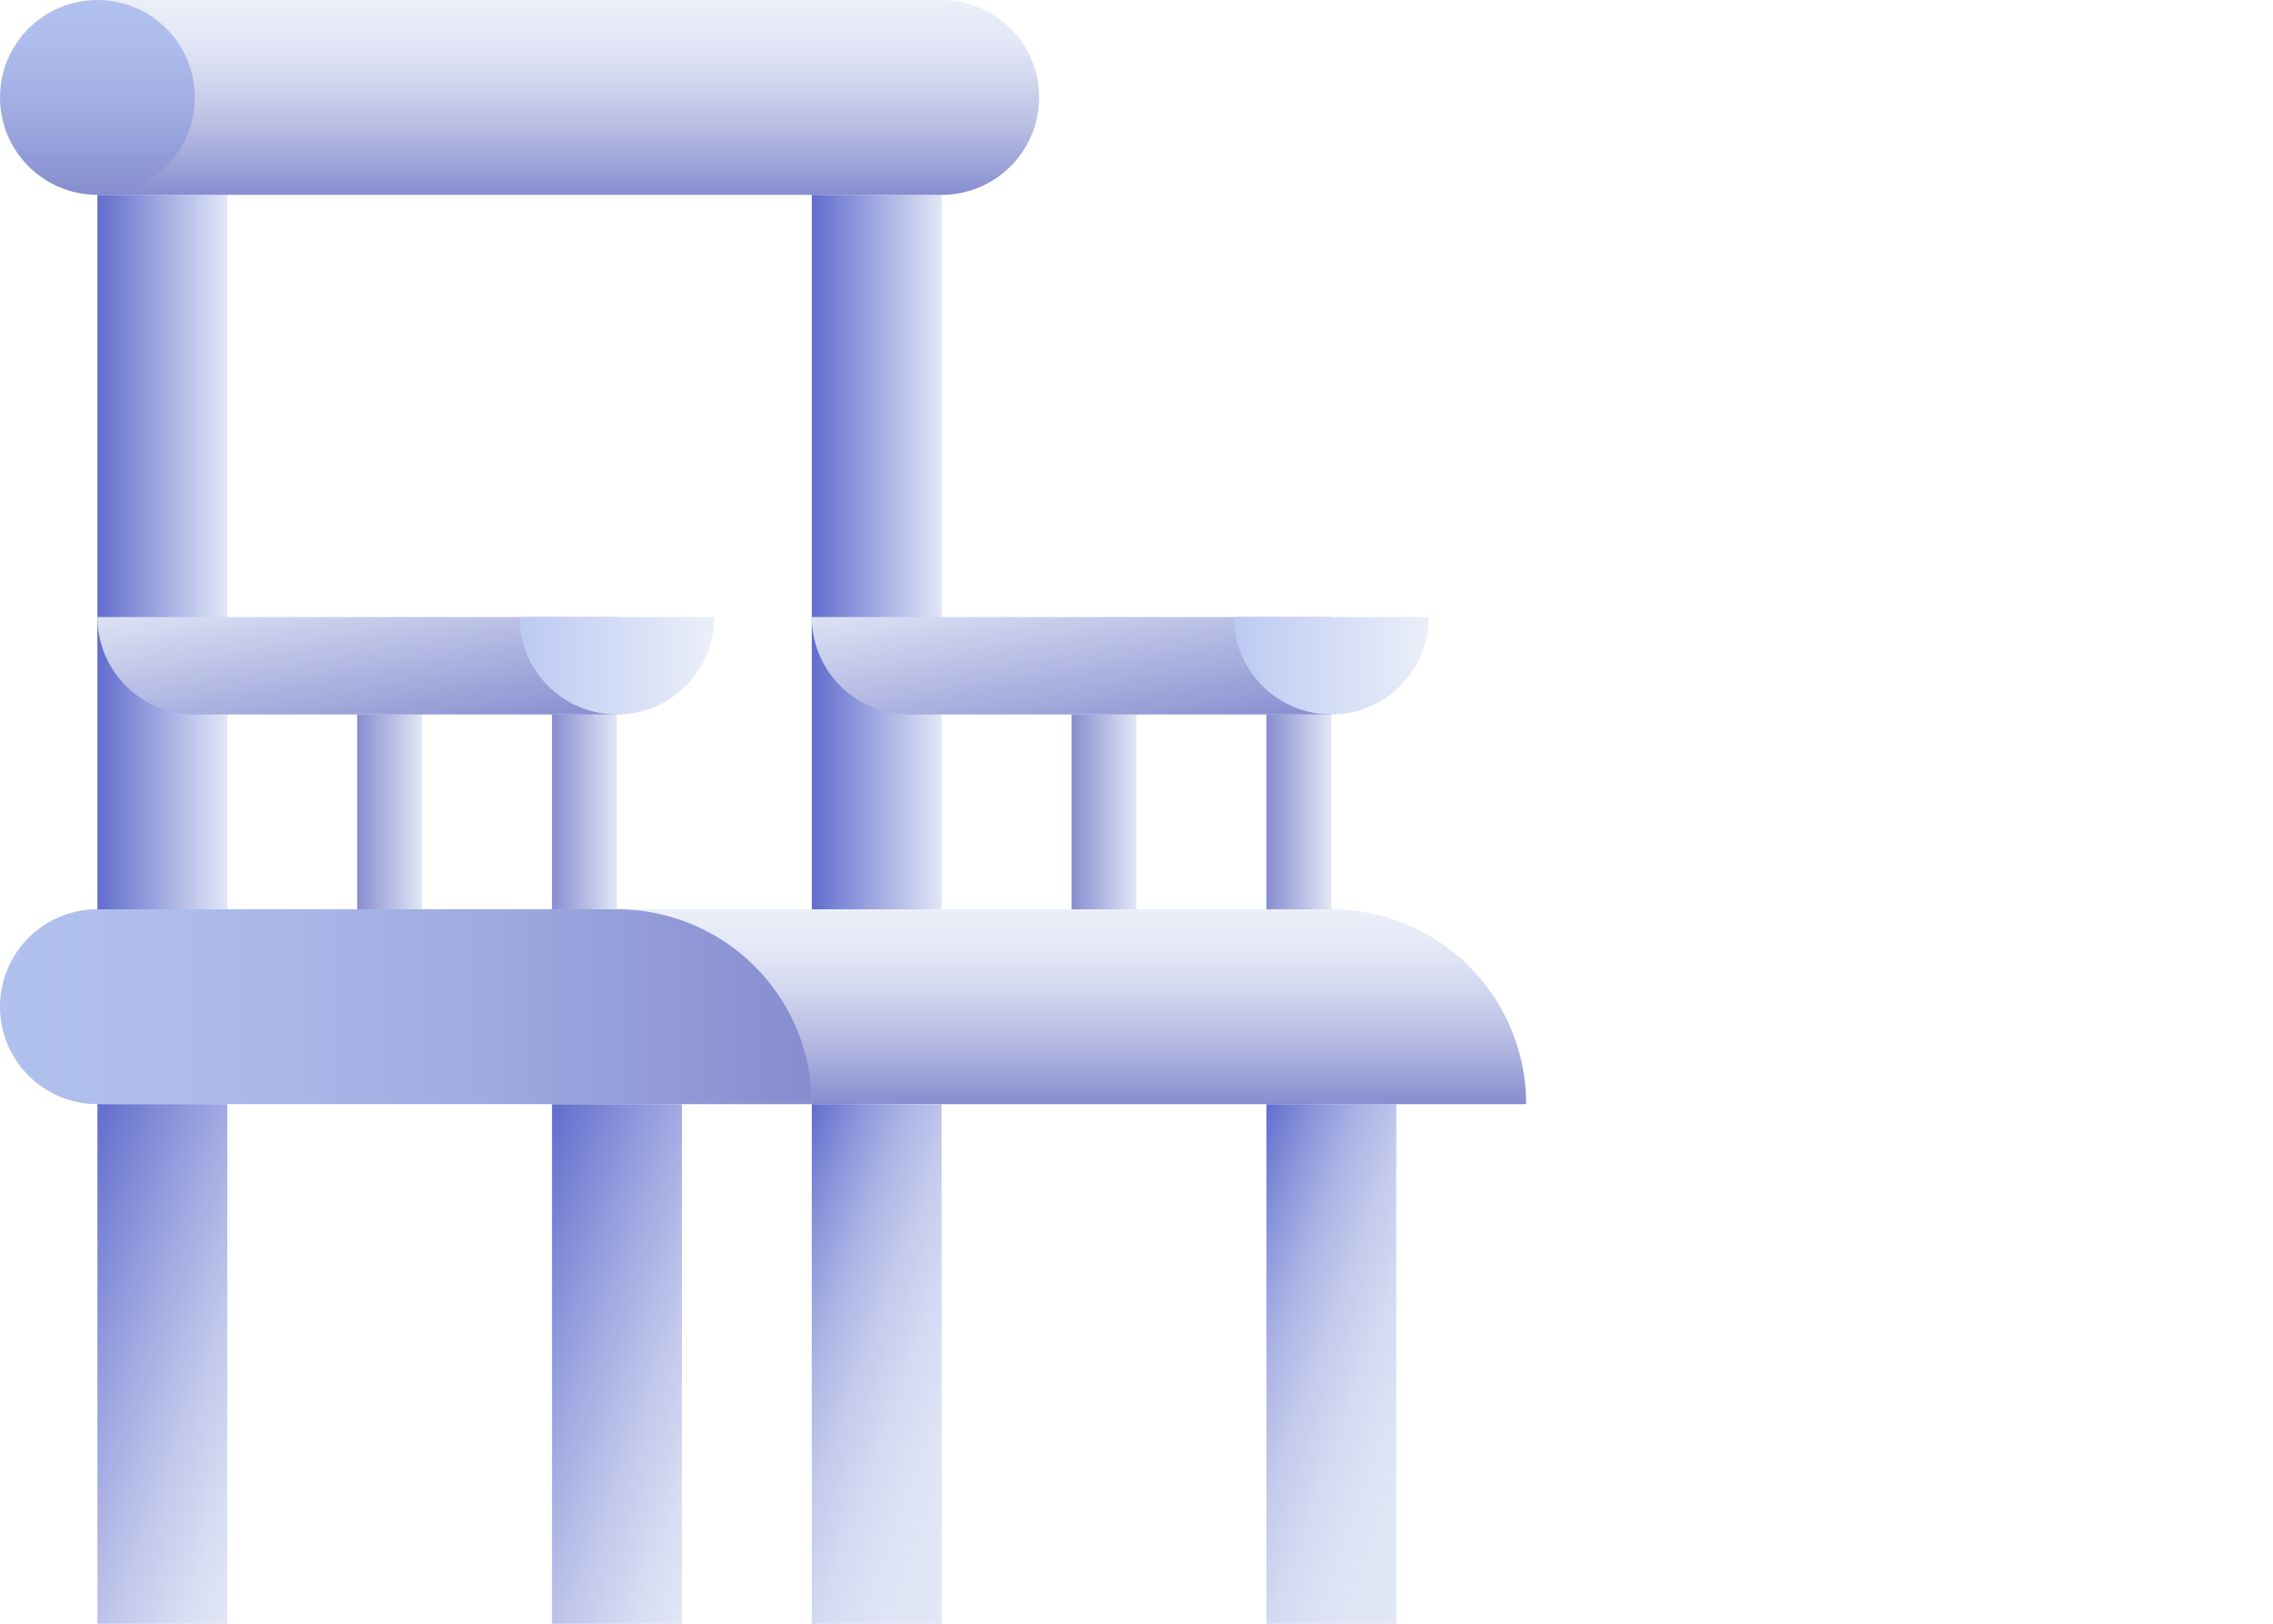<svg xmlns="http://www.w3.org/2000/svg" xmlns:xlink="http://www.w3.org/1999/xlink" viewBox="0 0 140 100"><defs><linearGradient id="linear-gradient" x1="90.67" y1="87.16" x2="73.33" y2="80.84" gradientTransform="translate(164 168) rotate(-180)" gradientUnits="userSpaceOnUse"><stop offset="0" stop-color="#e1e7f6"/><stop offset="0.22" stop-color="#dee4f5"/><stop offset="0.39" stop-color="#d4daf2"/><stop offset="0.55" stop-color="#c3caec"/><stop offset="0.7" stop-color="#abb4e5"/><stop offset="0.84" stop-color="#8c96db"/><stop offset="0.98" stop-color="#6773cf"/><stop offset="1" stop-color="#616dcd"/></linearGradient><linearGradient id="linear-gradient-2" x1="46.67" y1="87.16" x2="29.33" y2="80.84" gradientTransform="translate(76 168) rotate(-180)" gradientUnits="userSpaceOnUse"><stop offset="0" stop-color="#e1e7f6"/><stop offset="0.14" stop-color="#d8def3"/><stop offset="0.37" stop-color="#c0c7eb"/><stop offset="0.66" stop-color="#98a1df"/><stop offset="1" stop-color="#616dcd"/><stop offset="1" stop-color="#616dcd"/></linearGradient><linearGradient id="linear-gradient-3" x1="50" y1="34" x2="58" y2="34" gradientTransform="translate(108 68) rotate(-180)" gradientUnits="userSpaceOnUse"><stop offset="0" stop-color="#616dcd"/><stop offset="1" stop-color="#e1e7f6"/></linearGradient><linearGradient id="linear-gradient-4" x1="6" y1="34" x2="14" y2="34" gradientTransform="matrix(1, 0, 0, 1, 0, 0)" xlink:href="#linear-gradient-3"/><linearGradient id="linear-gradient-5" x1="35" y1="12" x2="35" gradientUnits="userSpaceOnUse"><stop offset="0" stop-color="#878dcf"/><stop offset="0.09" stop-color="#949ad5"/><stop offset="0.36" stop-color="#babfe4"/><stop offset="0.61" stop-color="#d5d9f0"/><stop offset="0.83" stop-color="#e5e9f7"/><stop offset="1" stop-color="#ebeff9"/></linearGradient><linearGradient id="linear-gradient-6" x1="34" y1="50" x2="38" y2="50" gradientTransform="translate(72 100) rotate(-180)" gradientUnits="userSpaceOnUse"><stop offset="0" stop-color="#878dcf"/><stop offset="1" stop-color="#e1e7f6"/></linearGradient><linearGradient id="linear-gradient-7" x1="22" y1="50" x2="26" y2="50" gradientTransform="translate(48 100) rotate(-180)" xlink:href="#linear-gradient-6"/><linearGradient id="linear-gradient-8" x1="21.47" y1="35.27" x2="23.46" y2="46.56" gradientUnits="userSpaceOnUse"><stop offset="0" stop-color="#dce3f5"/><stop offset="1" stop-color="#878dcf"/></linearGradient><linearGradient id="linear-gradient-9" x1="32" y1="41" x2="44" y2="41" gradientUnits="userSpaceOnUse"><stop offset="0" stop-color="#bccaf3"/><stop offset="1" stop-color="#ebeff9"/></linearGradient><linearGradient id="linear-gradient-10" x1="78" y1="50" x2="82" y2="50" gradientTransform="translate(160 100) rotate(-180)" xlink:href="#linear-gradient-6"/><linearGradient id="linear-gradient-11" x1="66" y1="50" x2="70" y2="50" gradientTransform="translate(136 100) rotate(-180)" xlink:href="#linear-gradient-6"/><linearGradient id="linear-gradient-12" x1="65.47" y1="35.27" x2="67.46" y2="46.56" xlink:href="#linear-gradient-8"/><linearGradient id="linear-gradient-13" x1="76" y1="41" x2="88" y2="41" xlink:href="#linear-gradient-9"/><linearGradient id="linear-gradient-14" y1="62" x2="50" y2="62" gradientUnits="userSpaceOnUse"><stop offset="0" stop-color="#b1c1ee"/><stop offset="0.26" stop-color="#acbbeb"/><stop offset="0.59" stop-color="#9fabe1"/><stop offset="0.96" stop-color="#8990d1"/><stop offset="1" stop-color="#878dcf"/></linearGradient><linearGradient id="linear-gradient-15" x1="66" y1="68" x2="66" y2="56" xlink:href="#linear-gradient-5"/><linearGradient id="linear-gradient-16" x1="6" y1="12" x2="6" gradientUnits="userSpaceOnUse"><stop offset="0" stop-color="#878dcf"/><stop offset="0.04" stop-color="#8990d1"/><stop offset="0.41" stop-color="#9fabe1"/><stop offset="0.74" stop-color="#acbbeb"/><stop offset="1" stop-color="#b1c1ee"/></linearGradient><linearGradient id="linear-gradient-17" x1="62.67" y1="87.16" x2="45.33" y2="80.84" gradientTransform="translate(108 168) rotate(-180)" xlink:href="#linear-gradient"/><linearGradient id="linear-gradient-18" x1="18.67" y1="87.16" x2="1.33" y2="80.84" gradientTransform="translate(20 168) rotate(-180)" xlink:href="#linear-gradient-2"/></defs><title>eco1</title><g id="Layer_2" data-name="Layer 2"><g id="Layer_1-2" data-name="Layer 1"><rect width="140" height="100" fill="#fff"/><rect x="78" y="68" width="8" height="32" transform="translate(164 168) rotate(180)" fill="url(#linear-gradient)"/><rect x="34" y="68" width="8" height="32" transform="translate(76 168) rotate(180)" fill="url(#linear-gradient-2)"/><rect x="50" y="12" width="8" height="44" transform="translate(108 68) rotate(180)" fill="url(#linear-gradient-3)"/><rect x="6" y="12" width="8" height="44" fill="url(#linear-gradient-4)"/><path d="M58,0a6,6,0,1,1,0,12H6V0Z" fill="url(#linear-gradient-5)"/><rect x="34" y="44" width="4" height="12" transform="translate(72 100) rotate(180)" fill="url(#linear-gradient-6)"/><rect x="22" y="44" width="4" height="12" transform="translate(48 100) rotate(180)" fill="url(#linear-gradient-7)"/><path d="M6,38a6,6,0,0,0,6,6H38V38Z" fill="url(#linear-gradient-8)"/><path d="M32,38a6,6,0,1,0,12,0Z" fill="url(#linear-gradient-9)"/><rect x="78" y="44" width="4" height="12" transform="translate(160 100) rotate(180)" fill="url(#linear-gradient-10)"/><rect x="66" y="44" width="4" height="12" transform="translate(136 100) rotate(180)" fill="url(#linear-gradient-11)"/><path d="M50,38a6,6,0,0,0,6,6H82V38Z" fill="url(#linear-gradient-12)"/><path d="M76,38a6,6,0,1,0,12,0Z" fill="url(#linear-gradient-13)"/><path d="M6,56A6,6,0,0,0,6,68H50V56Z" fill="url(#linear-gradient-14)"/><path d="M94,68H50A12,12,0,0,0,38,56H82A12,12,0,0,1,94,68Z" fill="url(#linear-gradient-15)"/><circle cx="6" cy="6" r="6" fill="url(#linear-gradient-16)"/><rect x="50" y="68" width="8" height="32" transform="translate(108 168) rotate(180)" fill="url(#linear-gradient-17)"/><rect x="6" y="68" width="8" height="32" transform="translate(20 168) rotate(180)" fill="url(#linear-gradient-18)"/></g></g></svg>